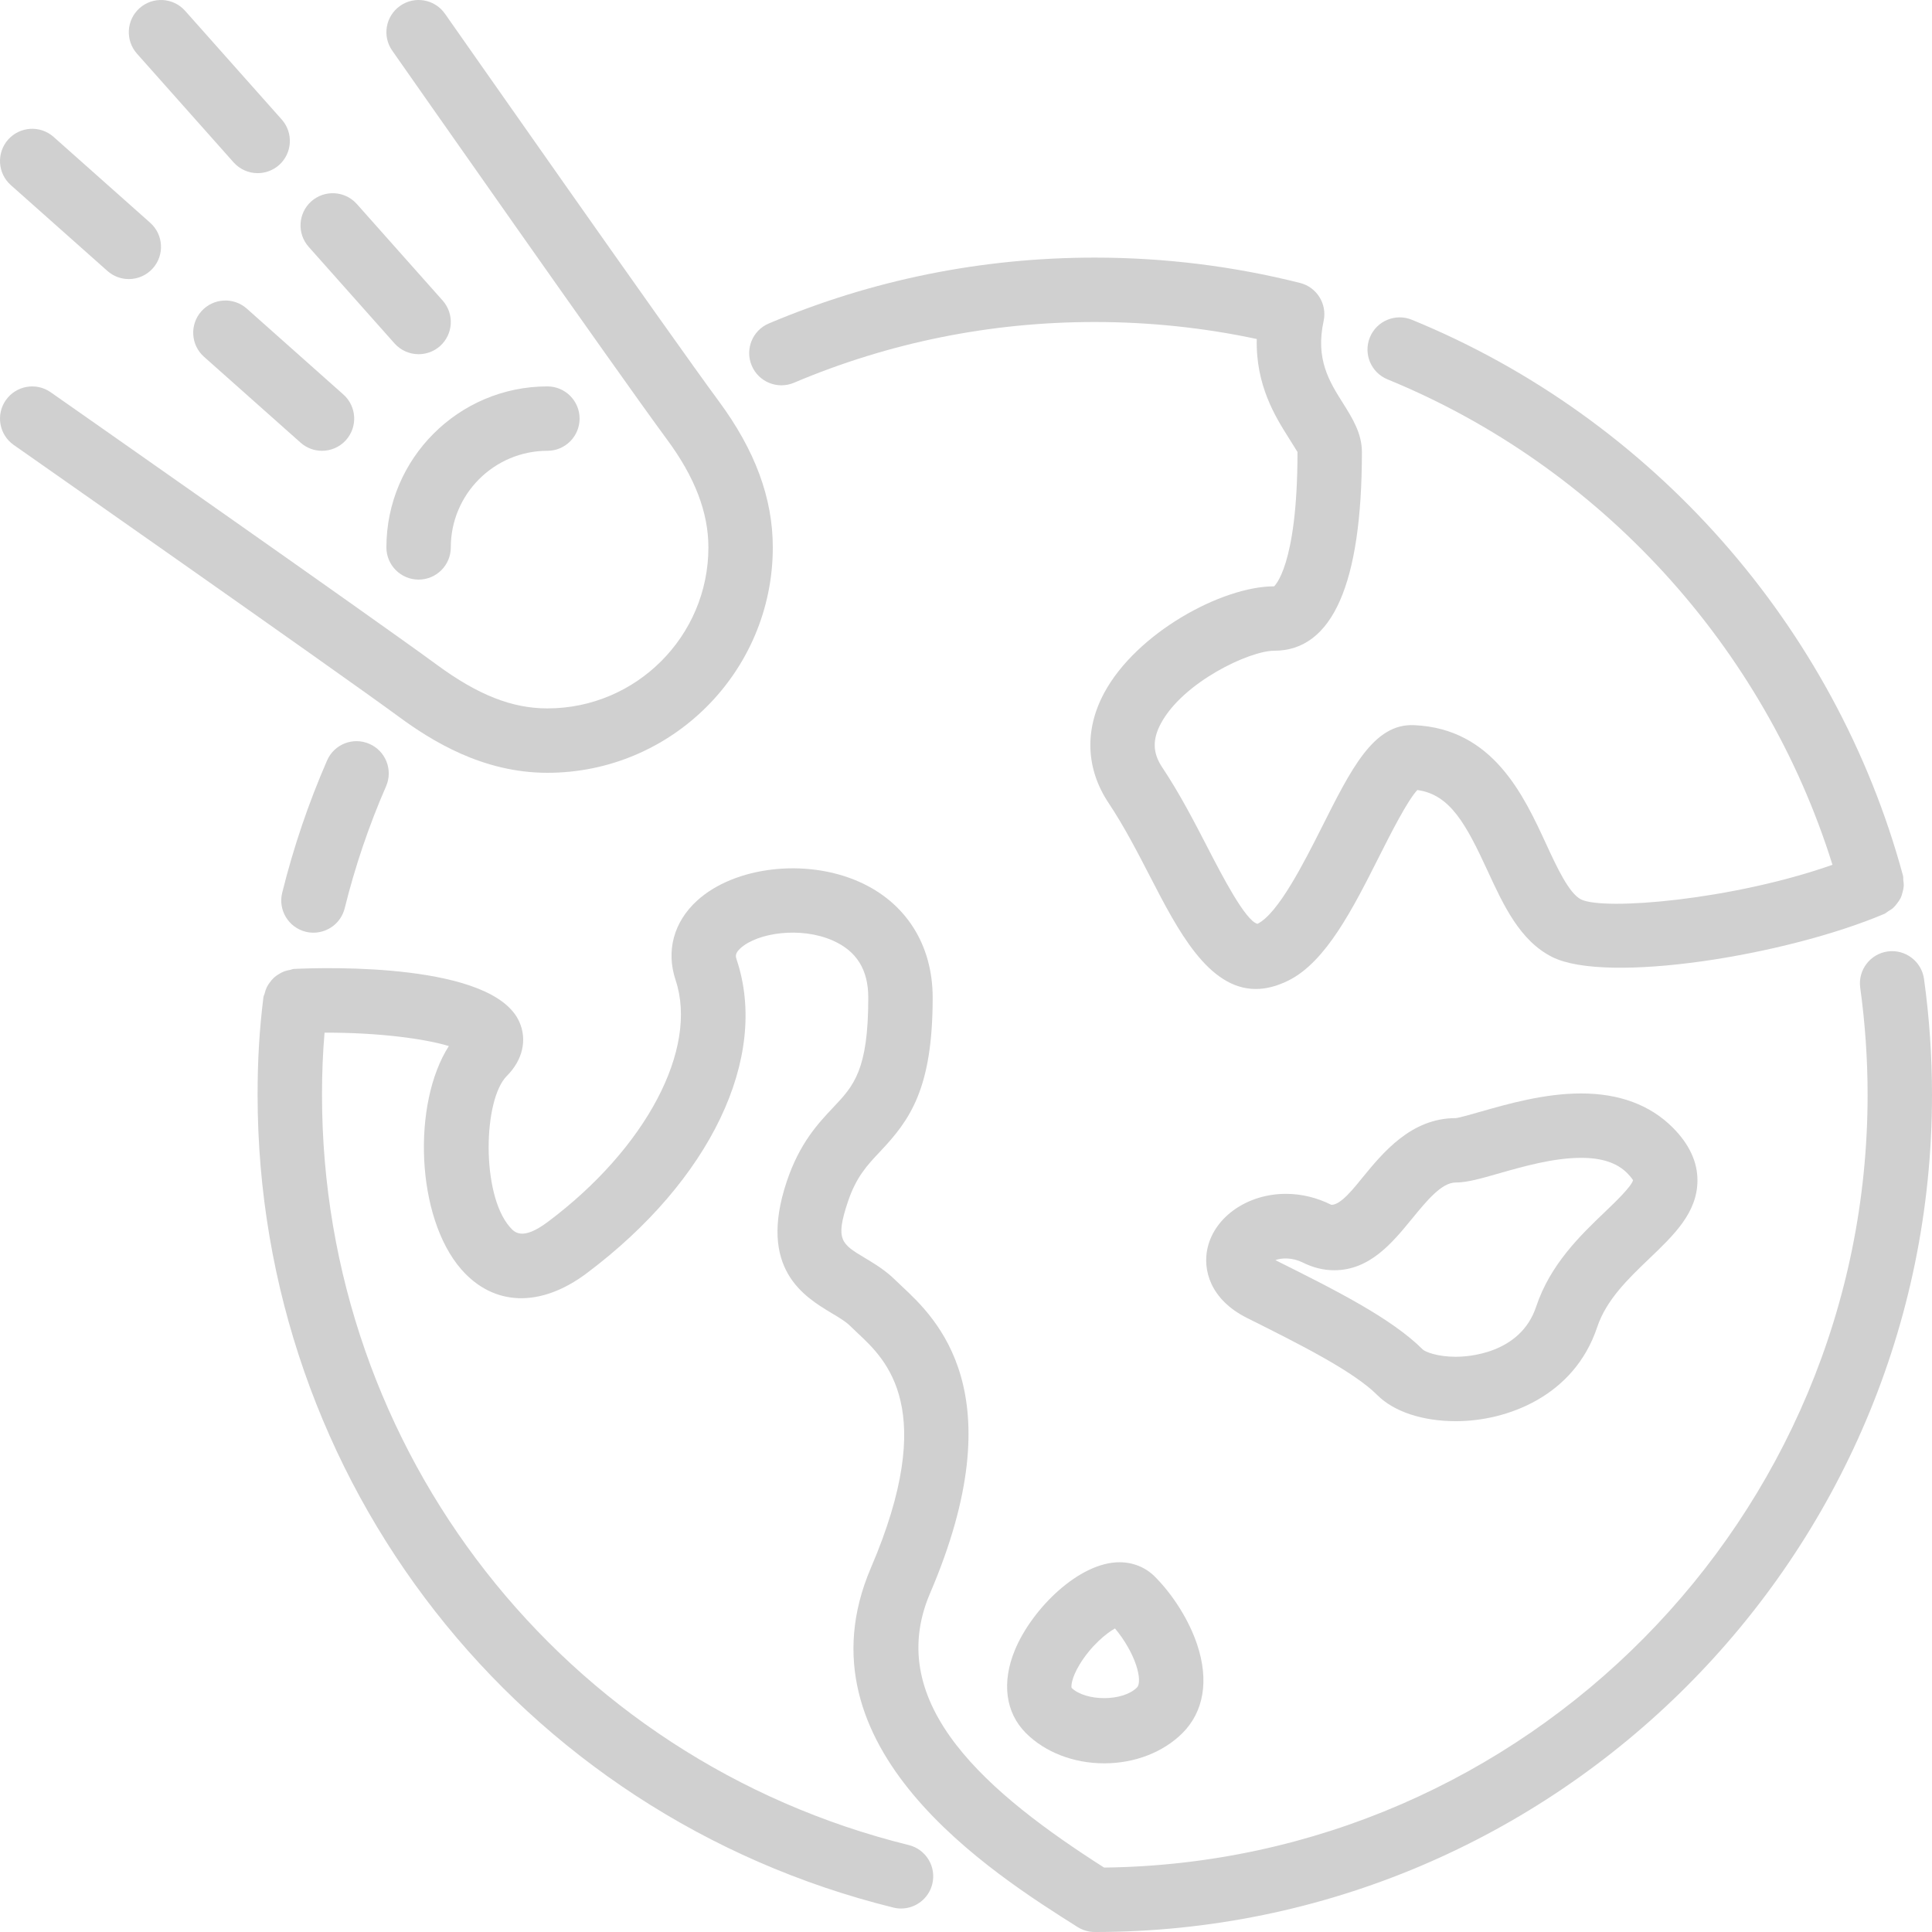 <?xml version="1.0" encoding="iso-8859-1"?>
<!-- Generator: Adobe Illustrator 19.0.0, SVG Export Plug-In . SVG Version: 6.00 Build 0)  -->
<svg version="1.1" id="Layer_1" xmlns="http://www.w3.org/2000/svg" xmlns:xlink="http://www.w3.org/1999/xlink" x="0px" y="0px"
	 viewBox="0 0 512 512" style="enable-background:new 0 0 512 512;" xml:space="preserve">
<g>
	<g>
		<g>
			<path d="M86.674,201.541c-4.915,11.273-8.917,23.066-11.887,35.046c-1.135,4.574,1.655,9.199,6.229,10.334
				c0.691,0.171,1.374,0.247,2.057,0.247c3.831,0,7.313-2.594,8.277-6.477c2.739-11.051,6.426-21.931,10.965-32.324
				c1.877-4.318-0.094-9.353-4.412-11.23C93.56,195.235,88.551,197.223,86.674,201.541z" fill="#d0d0d0"/>
			<path d="M509.884,259.431c-0.648-4.676-5-7.936-9.617-7.287c-4.668,0.649-7.936,4.958-7.287,9.626
				c1.297,9.378,1.954,18.927,1.954,28.365c0,112.111-90.539,203.46-202.342,204.791c-30.345-19.388-58.786-43.127-46.114-72.695
				c22.75-53.094,1.579-72.892-7.467-81.348l-1.698-1.613c-2.586-2.577-5.495-4.335-8.073-5.879
				c-6.246-3.746-7.927-4.753-4.574-14.814c2.219-6.682,5.171-9.796,8.576-13.406c7.893-8.346,13.926-16.648,13.926-40.781
				c0-14.046-7.125-25.25-19.55-30.737c-14.089-6.229-32.905-4.028-42.854,5c-6.212,5.649-8.303,13.338-5.726,21.077
				c6.084,18.219-7.817,44.553-33.792,64.034c-6.878,5.163-8.926,2.799-10.155,1.382c-7.62-8.781-7.031-33.758-0.776-40.004
				c4.19-4.19,5.436-9.54,3.328-14.31c-6.912-15.684-51.012-14.473-59.75-14.054c-0.375,0.017-0.683,0.196-1.033,0.265
				c-0.503,0.085-0.981,0.188-1.459,0.358c-0.606,0.222-1.135,0.512-1.672,0.853c-0.384,0.239-0.734,0.495-1.075,0.794
				c-0.461,0.418-0.845,0.87-1.203,1.382c-0.29,0.393-0.546,0.794-0.768,1.246c-0.256,0.538-0.418,1.084-0.563,1.673
				c-0.077,0.316-0.265,0.58-0.307,0.913c-1.084,8.823-1.545,16.563-1.545,25.873c0,102.315,69.282,190.882,168.474,215.39
				c0.683,0.171,1.374,0.256,2.048,0.256c3.831,0,7.322-2.603,8.277-6.494c1.135-4.574-1.664-9.199-6.238-10.325
				C149.274,466.339,85.334,384.572,85.334,290.134c0-5.914,0.222-11.145,0.674-16.469c14.396-0.051,26.692,1.638,32.939,3.55
				c-9.788,15.283-8.713,45.329,3.251,59.119c8.576,9.873,21.018,10.291,33.289,1.084c32.785-24.585,48.384-57.207,39.74-83.081
				c-0.273-0.845-0.546-1.638,1.024-3.063c4.489-4.079,15.915-5.803,24.465-2.014c6.315,2.79,9.387,7.74,9.387,15.13
				c0,19.26-3.883,23.373-9.259,29.056c-3.985,4.224-8.951,9.472-12.373,19.738c-7.672,23.049,4.634,30.438,11.989,34.85
				c1.903,1.135,3.695,2.21,4.787,3.302c0.623,0.623,1.331,1.289,2.108,2.014c7.501,7.014,21.47,20.079,3.439,62.157
				c-20.446,47.71,32.273,80.973,54.784,95.181c1.365,0.853,2.944,1.314,4.557,1.314C412.468,512,512,412.468,512,290.134
				C512,279.911,511.292,269.586,509.884,259.431z" fill="#d0d0d0"/>
			<path d="M392.5,294.571c-2.466,0.708-5.837,1.673-6.733,1.741c-11.793,0-19.268,9.131-24.721,15.795
				c-2.091,2.551-5.769,7.33-8.243,7.177c-3.857-1.929-7.91-2.901-12.049-2.901c-10.061,0-18.773,5.982-20.719,14.242
				c-1.374,5.803,0.648,13.747,10.419,18.637c13.858,6.929,28.186,14.089,34.56,20.463c4.386,4.386,11.972,6.904,20.821,6.904
				c13.44,0,31.309-6.528,37.444-24.943c2.424-7.253,8.218-12.8,13.824-18.168c6.502-6.229,12.655-12.1,12.74-20.548
				c0.06-4.984-2.15-9.745-6.554-14.157c-5.999-5.999-14.165-9.037-24.286-9.037C409.293,289.775,399.582,292.549,392.5,294.571z
				 M432.777,312.739c-0.401,1.681-4.651,5.751-7.475,8.457c-6.443,6.161-14.455,13.833-18.21,25.096
				c-4.215,12.638-18.449,13.269-21.257,13.269c-4.975,0-8.098-1.314-8.747-1.894c-8.346-8.346-23.236-15.795-39.006-23.671
				c-0.034-0.017-0.06-0.026-0.094-0.043c1.604-0.649,4.565-0.708,7.185,0.597c2.756,1.382,5.581,2.082,8.405,2.082
				c9.446,0,15.411-7.287,20.668-13.713c3.849-4.693,7.808-9.54,11.52-9.54c3.038,0,6.554-1.007,11.418-2.398
				c6.46-1.843,14.498-4.139,21.82-4.139c5.504,0,9.498,1.323,12.211,4.036C432.402,312.073,432.717,312.739,432.777,312.739z" fill="#d0d0d0"/>
			<path d="M210.398,101.436c25.25-10.684,52.079-16.102,79.735-16.102c14.49,0,28.894,1.51,42.923,4.506
				c-0.307,12.279,4.992,20.702,8.405,26.112c0.939,1.502,2.236,3.55,2.389,3.831c0,30.609-6.255,35.584-6.187,35.601
				c-13.833,0-36.531,12.356-45.065,28.288c-5.24,9.771-4.813,20.113,1.186,29.124c4.113,6.17,7.654,13.03,11.085,19.669
				c7.253,14.046,15.309,29.628,27.93,29.628c2.68,0,5.564-0.7,8.687-2.261c9.95-4.975,17.084-19.123,23.979-32.794
				c3.038-6.025,7.501-14.865,10.146-17.673c8.661,1.178,12.894,9.011,18.62,21.419c4.215,9.131,8.576,18.56,17.143,22.844
				c14.421,7.211,61.841-0.341,88.047-11.469c0.35-0.145,0.589-0.435,0.913-0.623c0.503-0.299,0.981-0.58,1.408-0.964
				c0.41-0.375,0.725-0.785,1.05-1.22c0.333-0.435,0.64-0.862,0.879-1.348c0.247-0.495,0.384-1.007,0.521-1.536
				c0.145-0.529,0.273-1.033,0.316-1.579c0.034-0.572-0.034-1.118-0.119-1.698c-0.043-0.375,0.034-0.734-0.068-1.109
				c-17.911-66.219-66.56-121.301-130.15-147.337c-4.361-1.792-9.353,0.299-11.136,4.659c-1.784,4.361,0.307,9.344,4.668,11.127
				c56.311,23.066,99.874,70.835,117.922,128.649c-26.547,9.353-60.553,12.177-66.62,9.182c-3.209-1.604-6.434-8.576-9.276-14.729
				c-5.948-12.885-14.097-30.532-34.901-31.454c-10.837-0.572-16.811,11.733-24.602,27.179
				c-4.574,9.062-11.477,22.767-16.981,25.464c-3.166-0.742-9.455-12.919-13.21-20.19c-3.473-6.724-7.407-14.345-12.049-21.299
				c-2.517-3.772-2.62-7.356-0.341-11.605c5.862-10.94,23.45-19.277,30.02-19.277c15.428,0,23.253-17.715,23.253-52.668
				c0-4.966-2.552-9.011-5.009-12.928c-3.618-5.726-7.347-11.657-5.137-21.777c0.981-4.497-1.783-8.969-6.246-10.095
				c-17.673-4.454-35.977-6.716-54.391-6.716c-29.952,0-59.017,5.871-86.383,17.451c-4.344,1.835-6.374,6.844-4.531,11.179
				C201.054,101.24,206.063,103.271,210.398,101.436z" fill="#d0d0d0"/>
			<path d="M104.551,91.008c1.69,1.894,4.036,2.859,6.383,2.859c2.022,0,4.045-0.708,5.675-2.15
				c3.516-3.14,3.831-8.525,0.708-12.058l-22.758-25.6c-3.14-3.516-8.525-3.823-12.058-0.708c-3.516,3.14-3.831,8.525-0.708,12.058
				L104.551,91.008z" fill="#d0d0d0"/>
			<path d="M296.662,414.012c-10.65,0-23.142,12.254-27.699,23.253c-3.558,8.593-2.5,16.606,2.91,22.016
				c5.094,5.094,12.655,8.021,20.745,8.021c8.09,0,15.65-2.927,20.753-8.021c5.666-5.666,7.049-13.995,3.891-23.441
				c-2.125-6.383-6.332-13.133-11.255-18.057C303.565,415.352,300.254,414.012,296.662,414.012z M301.304,447.207
				c-3.789,3.789-13.636,3.686-17.323,0.094c-0.12-0.367-0.111-2.5,2.15-6.229c2.944-4.864,7.1-8.294,9.353-9.515
				c2.423,2.876,4.523,6.477,5.589,9.677C302.021,444.058,302.106,446.405,301.304,447.207z" fill="#d0d0d0"/>
			<path d="M145.067,204.8c32.939,0,59.733-26.795,59.733-59.733c0-13.056-4.693-25.754-14.362-38.818
				C177.741,89.08,118.52,4.489,117.923,3.644c-2.705-3.866-8.021-4.804-11.878-2.099c-3.866,2.705-4.804,8.021-2.099,11.878
				c2.441,3.49,59.947,85.623,72.772,102.98c7.415,10.01,11.017,19.396,11.017,28.663c0,23.526-19.14,42.667-42.667,42.667
				c-9.37,0-18.398-3.558-29.261-11.537c-16.776-12.322-98.893-69.811-102.383-72.252c-3.849-2.697-9.173-1.758-11.878,2.099
				c-2.705,3.857-1.766,9.173,2.099,11.878c0.845,0.597,85.444,59.819,102.059,72.03C114.381,196.327,127.907,204.8,145.067,204.8z"
				 fill="#d0d0d0"/>
			<path d="M102.4,145.067c0,4.71,3.823,8.533,8.533,8.533s8.533-3.823,8.533-8.533c0-14.114,11.486-25.6,25.6-25.6
				c4.71,0,8.533-3.823,8.533-8.533s-3.823-8.533-8.533-8.533C121.541,102.4,102.4,121.541,102.4,145.067z" fill="#d0d0d0"/>
			<path d="M2.859,49.05l25.6,22.75c1.63,1.442,3.652,2.159,5.675,2.159c2.347,0,4.693-0.973,6.383-2.867
				c3.123-3.524,2.807-8.917-0.708-12.049l-25.6-22.758c-3.533-3.132-8.917-2.807-12.058,0.708
				C-0.972,40.525-0.657,45.91,2.859,49.05z" fill="#d0d0d0"/>
			<path d="M65.408,81.792c-3.533-3.132-8.917-2.807-12.049,0.708c-3.132,3.524-2.816,8.917,0.7,12.049l25.6,22.758
				c1.63,1.451,3.652,2.159,5.675,2.159c2.347,0,4.693-0.964,6.374-2.859c3.132-3.524,2.816-8.917-0.7-12.049L65.408,81.792z" fill="#d0d0d0"/>
			<path d="M61.901,43.026c1.69,1.894,4.036,2.859,6.383,2.859c2.022,0,4.045-0.717,5.675-2.15c3.516-3.14,3.831-8.533,0.708-12.058
				L49.05,2.859c-3.14-3.516-8.525-3.831-12.058-0.708c-3.516,3.14-3.831,8.525-0.708,12.058L61.901,43.026z" fill="#d0d0d0"/>
		</g>
	</g>
</g>
<g>
</g>
<g>
</g>
<g>
</g>
<g>
</g>
<g>
</g>
<g>
</g>
<g>
</g>
<g>
</g>
<g>
</g>
<g>
</g>
<g>
</g>
<g>
</g>
<g>
</g>
<g>
</g>
<g>
</g>
</svg>
